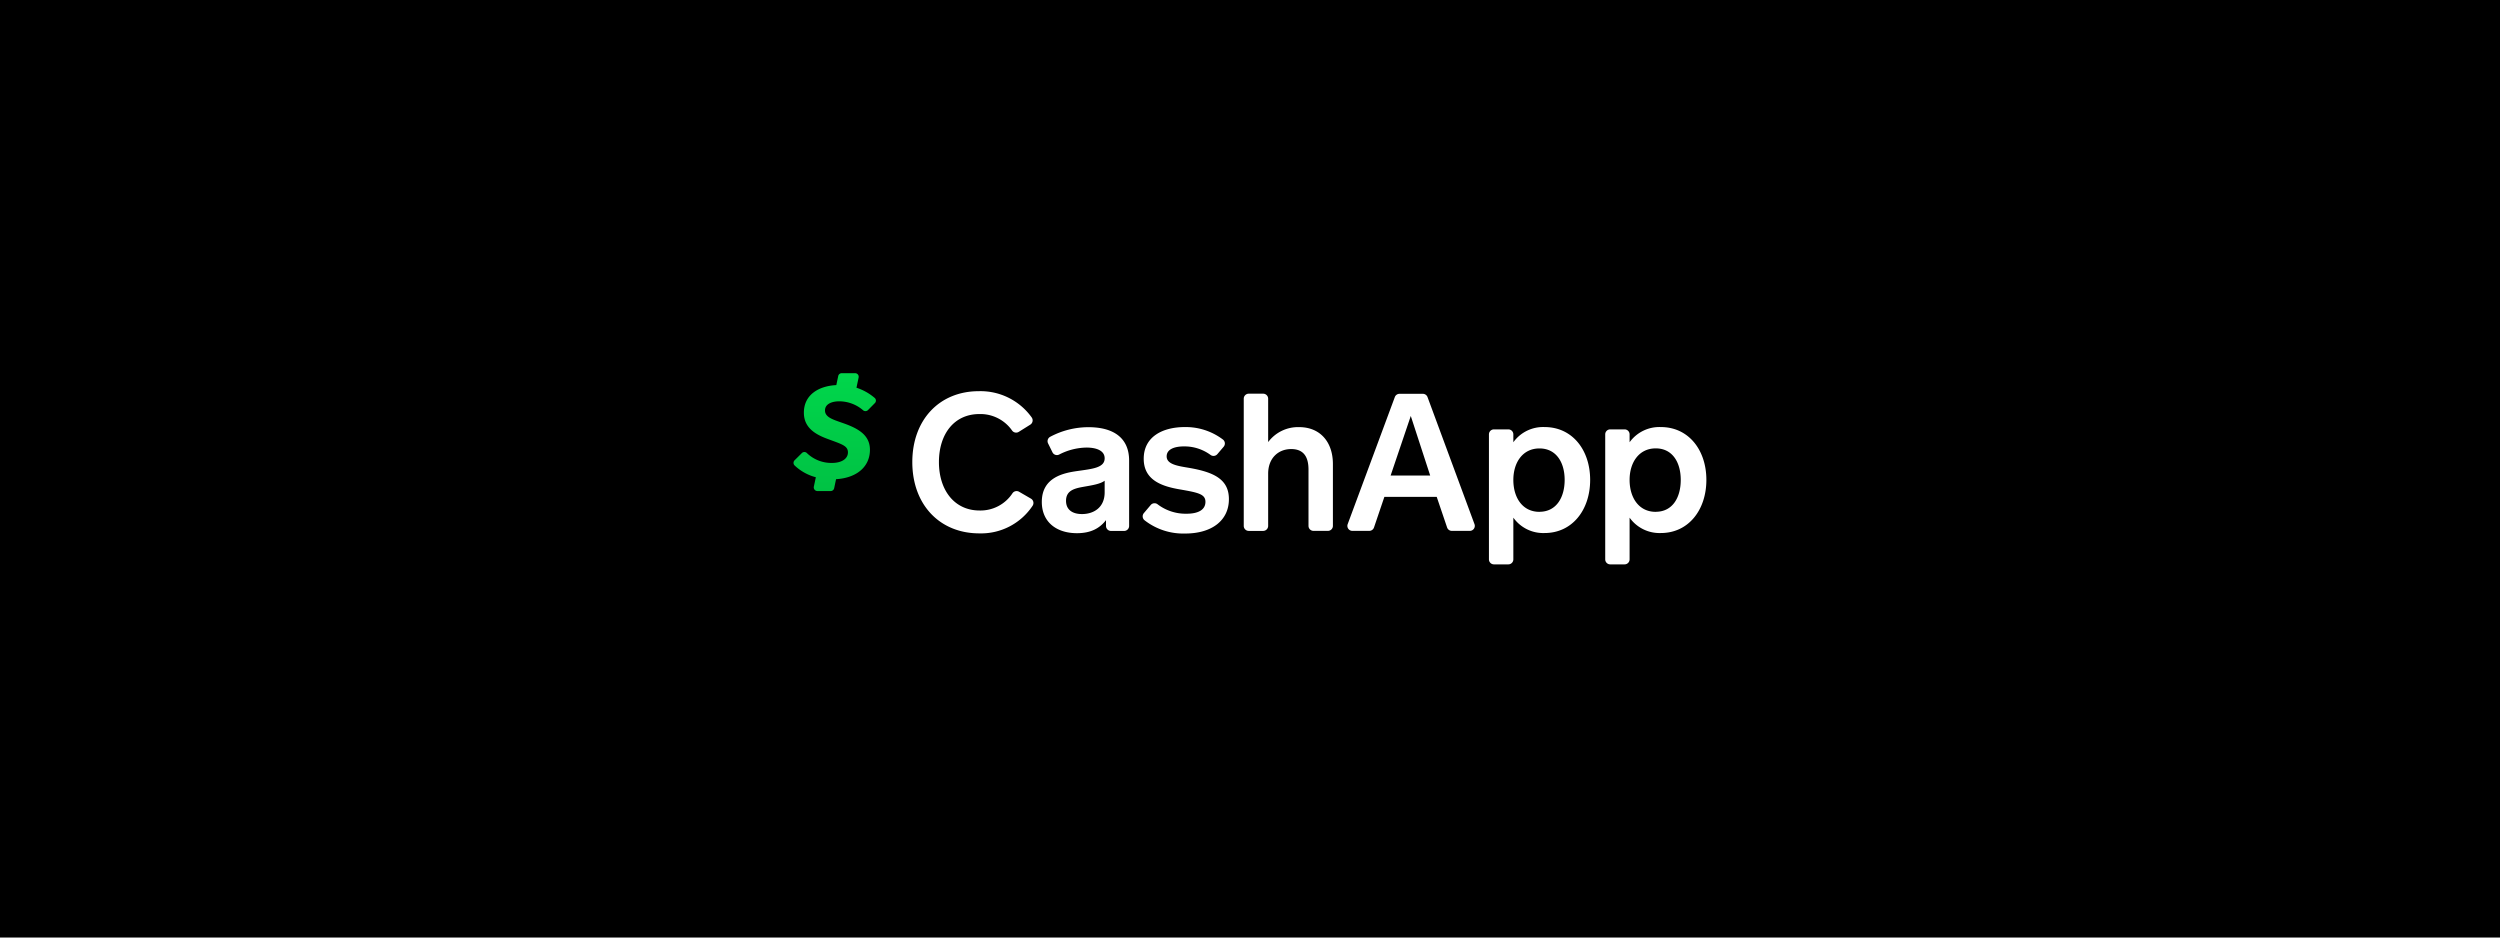 <svg id="Layer_1" data-name="Layer 1" xmlns="http://www.w3.org/2000/svg" xmlns:xlink="http://www.w3.org/1999/xlink" viewBox="0 0 800 300"><defs><style>.cls-1{fill:url(#New_Gradient_Swatch_2);}.cls-2{fill:#fff;}</style><linearGradient id="New_Gradient_Swatch_2" x1="13.16" y1="37.74" x2="13.16" gradientUnits="userSpaceOnUse"><stop offset="0" stop-color="#00c244"/><stop offset="1" stop-color="#00d64b"/></linearGradient><symbol id="RGB_Small_Dollar" data-name="RGB Small Dollar" viewBox="0 0 26.33 37.74"><path class="cls-1" d="M14.63,9a11.75,11.75,0,0,1,7.58,2.82,1.16,1.16,0,0,0,1.6,0L26,9.6a1.13,1.13,0,0,0,0-1.66,17.2,17.2,0,0,0-5.86-3.29l.69-3.27A1.15,1.15,0,0,0,19.65,0H15.42A1.15,1.15,0,0,0,14.3.91l-.61,2.9C8.07,4.09,3.31,6.89,3.31,12.64c0,5,3.94,7.11,8.1,8.58,3.93,1.48,6,2,6,4.11s-2.08,3.39-5.14,3.39a11.28,11.28,0,0,1-8-3.16,1.13,1.13,0,0,0-1.6,0L.34,27.87a1.16,1.16,0,0,0,0,1.65A15.59,15.59,0,0,0,7.14,33.3l-.64,3a1.18,1.18,0,0,0,1.11,1.42h4.23A1.15,1.15,0,0,0,13,36.83l.61-2.91c6.72-.41,10.84-4.07,10.84-9.41,0-4.93-4.1-7-9.08-8.7-2.84-1-5.3-1.75-5.3-3.88S12.34,9,14.63,9Z"/></symbol></defs><title>Cash App - Dollar - Secondary - Dark</title><rect width="800" height="300"/><path class="cls-2" d="M326,138.2a1.59,1.59,0,0,1-2.12-.41,12.36,12.36,0,0,0-10.5-5.29c-8,0-12.92,6.33-12.92,15.37s5,15.49,13,15.49A12.24,12.24,0,0,0,324,157.83a1.6,1.6,0,0,1,2.11-.47l3.79,2.2a1.61,1.61,0,0,1,.5,2.33,19.79,19.79,0,0,1-17,8.79c-12.79,0-21.46-9.28-21.46-22.81s8.67-22.69,21.27-22.69a20.15,20.15,0,0,1,16.92,8.38,1.62,1.62,0,0,1-.44,2.33Z"/><path class="cls-2" d="M353.92,168.28v-1.84c-2,2.58-4.8,4.18-9.29,4.18-6.64,0-11.25-3.63-11.25-10,0-7.94,7.07-9.29,11.44-9.9,4.67-.68,8.67-1,8.67-4.06,0-2.71-3.14-3.44-5.79-3.44a19.63,19.63,0,0,0-8.72,2.21,1.59,1.59,0,0,1-2.19-.69l-1.4-2.84a1.6,1.6,0,0,1,.66-2.12,26.07,26.07,0,0,1,12.27-3.08c7.62,0,13,3.13,13,10.7v20.9a1.6,1.6,0,0,1-1.6,1.6h-4.17A1.6,1.6,0,0,1,353.92,168.28Zm-.43-14.45c-1.48,1.11-4.19,1.48-7.07,2s-5.29,1.29-5.29,4.43c0,2.89,2.09,4.24,5.1,4.24,3.75,0,7.26-2.09,7.26-6.95Z"/><path class="cls-2" d="M368.23,161.6a1.6,1.6,0,0,1,2.22-.21,14.83,14.83,0,0,0,9.29,3c3.45,0,6-1.11,6-3.81,0-2.46-2.34-2.95-8-3.94-6-1-11.75-3-11.75-9.84,0-7.13,6.15-10.14,13.16-10.14a19.72,19.72,0,0,1,12.2,4,1.6,1.6,0,0,1,.21,2.31l-2,2.35a1.61,1.61,0,0,1-2.2.25,14.09,14.09,0,0,0-8.5-2.72c-2.95,0-5.53.86-5.53,3.19,0,2.59,3.63,3.08,7.26,3.69,7.74,1.36,12.66,3.57,12.66,10,0,6.77-5.41,11-14,11a20.14,20.14,0,0,1-13-4.25,1.61,1.61,0,0,1-.21-2.29Z"/><path class="cls-2" d="M398,168.28v-40.7a1.6,1.6,0,0,1,1.6-1.6h4.61a1.6,1.6,0,0,1,1.6,1.6v13.89a11.94,11.94,0,0,1,9.9-4.79c6.83,0,10.82,4.86,10.82,11.8v19.8a1.6,1.6,0,0,1-1.6,1.6h-4.61a1.6,1.6,0,0,1-1.6-1.6v-18c0-3.45-1.1-6.58-5.53-6.58-4.18,0-7.38,2.95-7.38,7.87v16.72a1.6,1.6,0,0,1-1.6,1.6h-4.61A1.6,1.6,0,0,1,398,168.28Z"/><path class="cls-2" d="M463.07,168.79,459.75,159H443l-3.32,9.79a1.6,1.6,0,0,1-1.52,1.09h-5.4a1.6,1.6,0,0,1-1.5-2.16l15.1-40.7a1.6,1.6,0,0,1,1.5-1h7.43a1.6,1.6,0,0,1,1.5,1l15.05,40.71a1.6,1.6,0,0,1-1.5,2.15h-5.72A1.6,1.6,0,0,1,463.07,168.79Zm-11.62-35.68L445,152.17h12.66Z"/><path class="cls-2" d="M484.27,139v2.52a11.72,11.72,0,0,1,10-4.86c8.86,0,14.58,7.31,14.58,16.91s-5.72,17-14.58,17a11.73,11.73,0,0,1-10-4.92V179a1.6,1.6,0,0,1-1.6,1.6h-4.61a1.6,1.6,0,0,1-1.6-1.6V139a1.6,1.6,0,0,1,1.6-1.6h4.61A1.6,1.6,0,0,1,484.27,139Zm8.36,24.77c5.41,0,8.06-4.61,8.06-10.2S498,143.5,492.63,143.5s-8.36,4.49-8.36,10.09S487.16,163.79,492.63,163.79Z"/><path class="cls-2" d="M521.47,139v2.52a11.75,11.75,0,0,1,10-4.86c8.85,0,14.57,7.31,14.57,16.91s-5.72,17-14.57,17a11.76,11.76,0,0,1-10-4.92V179a1.6,1.6,0,0,1-1.6,1.6h-4.6a1.6,1.6,0,0,1-1.6-1.6V139a1.59,1.59,0,0,1,1.6-1.6h4.6A1.59,1.59,0,0,1,521.47,139Zm8.37,24.77c5.41,0,8-4.61,8-10.2s-2.64-10.09-8-10.09-8.37,4.49-8.37,10.09S524.36,163.79,529.84,163.79Z"/><use id="RGB_Small_Dollar-3" data-name="RGB Small Dollar" width="26.33" height="37.74" transform="translate(253.93 119.42)" xlink:href="#RGB_Small_Dollar"/></svg>